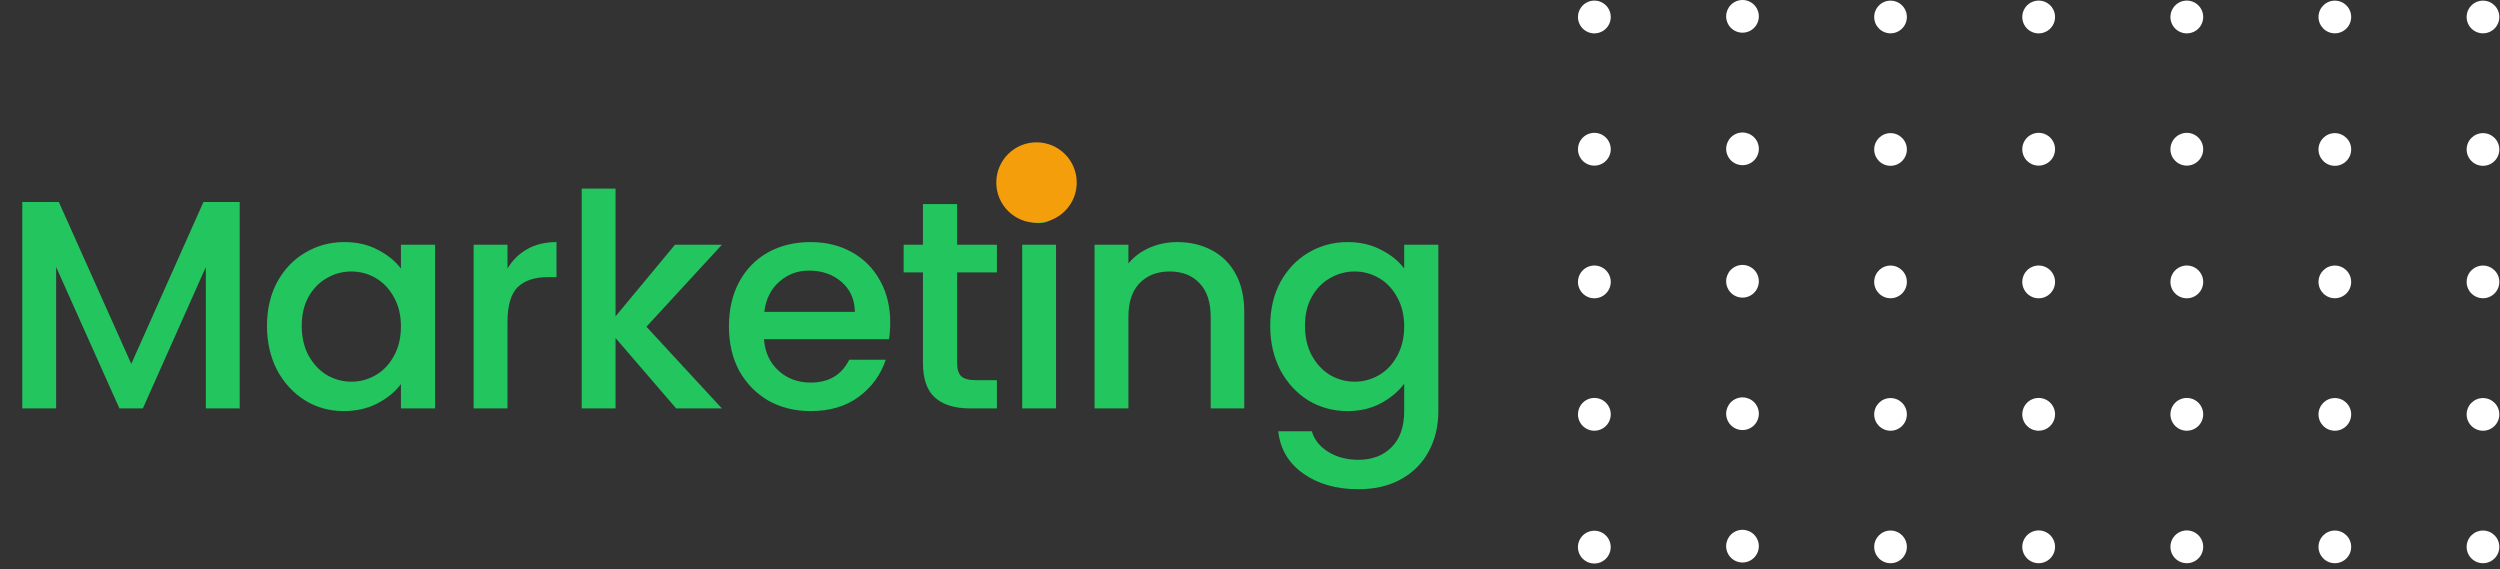 <?xml version="1.0" encoding="UTF-8" standalone="no"?><svg width="404" height="92" viewBox="0 0 404 92" fill="none" xmlns="http://www.w3.org/2000/svg">
<rect x="0" y="0" width="404" height="92" fill="#333333" stroke="none"/>
<path d="M38.736 32.64V66H33.264V43.152L23.088 66H19.296L9.072 43.152V66H3.6V32.64H9.504L21.216 58.8L32.88 32.64H38.736ZM43.144 52.656C43.144 50 43.688 47.648 44.776 45.6C45.896 43.552 47.4 41.968 49.288 40.848C51.208 39.696 53.32 39.12 55.624 39.12C57.704 39.12 59.512 39.536 61.048 40.368C62.616 41.168 63.864 42.176 64.792 43.392V39.552H70.312V66H64.792V62.064C63.864 63.312 62.6 64.352 61 65.184C59.4 66.016 57.576 66.432 55.528 66.432C53.256 66.432 51.176 65.856 49.288 64.704C47.4 63.52 45.896 61.888 44.776 59.808C43.688 57.696 43.144 55.312 43.144 52.656ZM64.792 52.752C64.792 50.928 64.408 49.344 63.64 48C62.904 46.656 61.928 45.632 60.712 44.928C59.496 44.224 58.184 43.872 56.776 43.872C55.368 43.872 54.056 44.224 52.84 44.928C51.624 45.6 50.632 46.608 49.864 47.952C49.128 49.264 48.76 50.832 48.76 52.656C48.76 54.48 49.128 56.08 49.864 57.456C50.632 58.832 51.624 59.888 52.84 60.624C54.088 61.328 55.4 61.68 56.776 61.68C58.184 61.68 59.496 61.328 60.712 60.624C61.928 59.92 62.904 58.896 63.64 57.552C64.408 56.176 64.792 54.576 64.792 52.752ZM82.011 43.392C82.811 42.048 83.867 41.008 85.179 40.272C86.523 39.504 88.107 39.12 89.931 39.12V44.784H88.539C86.395 44.784 84.763 45.328 83.643 46.416C82.555 47.504 82.011 49.392 82.011 52.08V66H76.539V39.552H82.011V43.392ZM104.465 52.8L116.657 66H109.265L99.473 54.624V66H94.001V30.48H99.473V51.12L109.073 39.552H116.657L104.465 52.8ZM143.859 52.128C143.859 53.12 143.795 54.016 143.667 54.816H123.459C123.619 56.928 124.403 58.624 125.811 59.904C127.219 61.184 128.947 61.824 130.995 61.824C133.939 61.824 136.019 60.592 137.235 58.128H143.139C142.339 60.56 140.883 62.56 138.771 64.128C136.691 65.664 134.099 66.432 130.995 66.432C128.467 66.432 126.195 65.872 124.179 64.752C122.195 63.6 120.627 62 119.475 59.952C118.355 57.872 117.795 55.472 117.795 52.752C117.795 50.032 118.339 47.648 119.427 45.6C120.547 43.52 122.099 41.92 124.083 40.8C126.099 39.68 128.403 39.12 130.995 39.12C133.491 39.12 135.715 39.664 137.667 40.752C139.619 41.84 141.139 43.376 142.227 45.36C143.315 47.312 143.859 49.568 143.859 52.128ZM138.147 50.4C138.115 48.384 137.395 46.768 135.987 45.552C134.579 44.336 132.835 43.728 130.755 43.728C128.867 43.728 127.251 44.336 125.907 45.552C124.563 46.736 123.763 48.352 123.507 50.4H138.147ZM154.668 44.016V58.656C154.668 59.648 154.892 60.368 155.34 60.816C155.82 61.232 156.62 61.44 157.74 61.44H161.1V66H156.78C154.316 66 152.428 65.424 151.116 64.272C149.804 63.12 149.148 61.248 149.148 58.656V44.016H146.028V39.552H149.148V32.976H154.668V39.552H161.1V44.016H154.668ZM167.968 36.048C166.976 36.048 166.144 35.712 165.472 35.04C164.8 34.368 164.464 33.536 164.464 32.544C164.464 31.552 164.8 30.72 165.472 30.048C166.144 29.376 166.976 29.04 167.968 29.04C168.928 29.04 169.744 29.376 170.416 30.048C171.088 30.72 171.424 31.552 171.424 32.544C171.424 33.536 171.088 34.368 170.416 35.04C169.744 35.712 168.928 36.048 167.968 36.048ZM170.656 39.552V66H165.184V39.552H170.656ZM190.224 39.12C192.304 39.12 194.16 39.552 195.792 40.416C197.456 41.28 198.752 42.56 199.68 44.256C200.608 45.952 201.072 48 201.072 50.4V66H195.648V51.216C195.648 48.848 195.056 47.04 193.872 45.792C192.688 44.512 191.072 43.872 189.024 43.872C186.976 43.872 185.344 44.512 184.128 45.792C182.944 47.04 182.352 48.848 182.352 51.216V66H176.88V39.552H182.352V42.576C183.248 41.488 184.384 40.64 185.76 40.032C187.168 39.424 188.656 39.12 190.224 39.12ZM217.748 39.12C219.796 39.12 221.604 39.536 223.172 40.368C224.772 41.168 226.02 42.176 226.916 43.392V39.552H232.436V66.432C232.436 68.864 231.924 71.024 230.9 72.912C229.876 74.832 228.388 76.336 226.436 77.424C224.516 78.512 222.212 79.056 219.524 79.056C215.94 79.056 212.964 78.208 210.596 76.512C208.228 74.848 206.884 72.576 206.564 69.696H211.988C212.404 71.072 213.284 72.176 214.628 73.008C216.004 73.872 217.636 74.304 219.524 74.304C221.732 74.304 223.508 73.632 224.852 72.288C226.228 70.944 226.916 68.992 226.916 66.432V62.016C225.988 63.264 224.724 64.32 223.124 65.184C221.556 66.016 219.764 66.432 217.748 66.432C215.444 66.432 213.332 65.856 211.412 64.704C209.524 63.52 208.02 61.888 206.9 59.808C205.812 57.696 205.268 55.312 205.268 52.656C205.268 50 205.812 47.648 206.9 45.6C208.02 43.552 209.524 41.968 211.412 40.848C213.332 39.696 215.444 39.12 217.748 39.12ZM226.916 52.752C226.916 50.928 226.532 49.344 225.764 48C225.028 46.656 224.052 45.632 222.836 44.928C221.62 44.224 220.308 43.872 218.9 43.872C217.492 43.872 216.18 44.224 214.964 44.928C213.748 45.6 212.756 46.608 211.988 47.952C211.252 49.264 210.884 50.832 210.884 52.656C210.884 54.48 211.252 56.08 211.988 57.456C212.756 58.832 213.748 59.888 214.964 60.624C216.212 61.328 217.524 61.68 218.9 61.68C220.308 61.68 221.62 61.328 222.836 60.624C224.052 59.92 225.028 58.896 225.764 57.552C226.532 56.176 226.916 54.576 226.916 52.752Z" fill="#23C55E"/>
<path fill-rule="evenodd" clip-rule="evenodd" d="M282.592 5.082C283.941 4.528 284.584 2.985 284.03 1.637C283.476 0.288 281.933 -0.355 280.584 0.199C279.236 0.753 278.592 2.296 279.147 3.645C279.701 4.993 281.244 5.637 282.592 5.082ZM354.855 4.953C354.418 5.243 353.904 5.397 353.38 5.395C352.679 5.392 352.007 5.111 351.512 4.615C351.018 4.118 350.74 3.446 350.74 2.745C350.74 2.22 350.896 1.707 351.187 1.271C351.479 0.835 351.893 0.496 352.378 0.295C352.863 0.095 353.396 0.043 353.911 0.146C354.425 0.249 354.897 0.503 355.267 0.874C355.637 1.246 355.889 1.719 355.99 2.234C356.091 2.748 356.037 3.282 355.835 3.766C355.633 4.25 355.292 4.663 354.855 4.953ZM403.89 2.745C403.89 4.203 402.708 5.385 401.25 5.385C399.792 5.385 398.61 4.203 398.61 2.745C398.61 1.287 399.792 0.105 401.25 0.105C402.708 0.105 403.89 1.287 403.89 2.745ZM284.031 23.048C284.586 24.397 283.942 25.94 282.594 26.494C281.245 27.049 279.703 26.405 279.148 25.056C278.594 23.708 279.237 22.165 280.586 21.611C281.934 21.056 283.477 21.7 284.031 23.048ZM353.38 26.765C353.905 26.767 354.419 26.613 354.856 26.322C355.293 26.032 355.634 25.618 355.836 25.133C356.038 24.649 356.091 24.115 355.989 23.6C355.887 23.085 355.635 22.612 355.264 22.241C354.892 21.87 354.419 21.617 353.904 21.515C353.389 21.413 352.856 21.466 352.371 21.668C351.886 21.87 351.473 22.211 351.182 22.649C350.892 23.086 350.738 23.6 350.74 24.125C350.742 24.824 351.021 25.494 351.516 25.988C352.011 26.483 352.68 26.762 353.38 26.765ZM401.25 26.794C402.708 26.794 403.89 25.613 403.89 24.154C403.89 22.696 402.708 21.514 401.25 21.514C399.792 21.514 398.61 22.696 398.61 24.154C398.61 25.613 399.792 26.794 401.25 26.794ZM282.591 47.896C283.94 47.342 284.583 45.799 284.029 44.451C283.475 43.102 281.932 42.459 280.583 43.013C279.235 43.567 278.591 45.11 279.146 46.459C279.7 47.807 281.243 48.451 282.591 47.896ZM354.855 47.763C354.418 48.053 353.904 48.207 353.38 48.205C352.679 48.202 352.007 47.922 351.512 47.425C351.018 46.929 350.74 46.256 350.74 45.555C350.74 45.031 350.896 44.518 351.187 44.082C351.479 43.646 351.893 43.306 352.378 43.106C352.863 42.906 353.396 42.854 353.911 42.957C354.425 43.06 354.897 43.313 355.267 43.685C355.637 44.056 355.889 44.529 355.99 45.044C356.091 45.559 356.037 46.092 355.835 46.576C355.633 47.06 355.292 47.473 354.855 47.763ZM403.89 45.555C403.89 47.013 402.708 48.195 401.25 48.195C399.792 48.195 398.61 47.013 398.61 45.555C398.61 44.097 399.792 42.915 401.25 42.915C402.708 42.915 403.89 44.097 403.89 45.555ZM284.03 65.853C284.585 67.201 283.941 68.744 282.593 69.298C281.244 69.853 279.701 69.209 279.147 67.86C278.593 66.512 279.236 64.969 280.585 64.415C281.933 63.86 283.476 64.504 284.03 65.853ZM353.38 69.605C353.905 69.606 354.419 69.453 354.856 69.162C355.293 68.872 355.634 68.458 355.836 67.973C356.038 67.489 356.091 66.955 355.989 66.44C355.887 65.925 355.635 65.452 355.264 65.081C354.892 64.709 354.419 64.457 353.904 64.355C353.389 64.253 352.856 64.306 352.371 64.508C351.886 64.71 351.473 65.051 351.182 65.489C350.892 65.926 350.738 66.439 350.74 66.965C350.742 67.664 351.021 68.334 351.516 68.828C352.011 69.323 352.68 69.602 353.38 69.605ZM401.25 69.605C402.708 69.605 403.89 68.423 403.89 66.965C403.89 65.507 402.708 64.325 401.25 64.325C399.792 64.325 398.61 65.507 398.61 66.965C398.61 68.423 399.792 69.605 401.25 69.605ZM282.59 90.701C283.939 90.146 284.582 88.603 284.028 87.255C283.473 85.906 281.931 85.263 280.582 85.817C279.234 86.372 278.59 87.914 279.145 89.263C279.699 90.611 281.242 91.255 282.59 90.701ZM354.855 90.573C354.418 90.863 353.904 91.017 353.38 91.015C352.679 91.012 352.007 90.732 351.512 90.235C351.018 89.738 350.74 89.066 350.74 88.365C350.74 87.84 350.896 87.327 351.187 86.891C351.479 86.455 351.893 86.116 352.378 85.915C352.863 85.715 353.396 85.663 353.911 85.766C354.425 85.869 354.897 86.123 355.267 86.494C355.637 86.866 355.889 87.339 355.99 87.854C356.091 88.368 356.037 88.902 355.835 89.386C355.633 89.87 355.292 90.283 354.855 90.573ZM377.31 91.015C378.768 91.015 379.95 89.833 379.95 88.375C379.95 86.917 378.768 85.735 377.31 85.735C375.852 85.735 374.67 86.917 374.67 88.375C374.67 89.833 375.852 91.015 377.31 91.015ZM401.25 91.015C402.708 91.015 403.89 89.833 403.89 88.375C403.89 86.917 402.708 85.735 401.25 85.735C399.792 85.735 398.61 86.917 398.61 88.375C398.61 89.833 399.792 91.015 401.25 91.015ZM329.45 91.015C329.974 91.015 330.486 90.859 330.922 90.568C331.358 90.277 331.697 89.863 331.898 89.379C332.099 88.895 332.151 88.362 332.049 87.848C331.947 87.334 331.694 86.862 331.324 86.491C330.953 86.12 330.481 85.868 329.967 85.766C329.453 85.663 328.92 85.716 328.436 85.916C327.951 86.117 327.538 86.457 327.246 86.892C326.955 87.328 326.8 87.841 326.8 88.365C326.8 88.713 326.868 89.057 327.001 89.379C327.135 89.7 327.33 89.992 327.576 90.239C327.822 90.484 328.114 90.68 328.436 90.813C328.757 90.946 329.102 91.015 329.45 91.015ZM308.15 88.375C308.15 89.833 306.968 91.015 305.51 91.015C304.052 91.015 302.87 89.833 302.87 88.375C302.87 86.917 304.052 85.735 305.51 85.735C306.968 85.735 308.15 86.917 308.15 88.375ZM256.174 86.207C256.612 85.916 257.125 85.763 257.65 85.764C258.35 85.767 259.02 86.046 259.514 86.541C260.009 87.035 260.288 87.705 260.29 88.404C260.292 88.929 260.138 89.443 259.848 89.88C259.557 90.318 259.144 90.659 258.659 90.861C258.174 91.063 257.641 91.116 257.126 91.014C256.611 90.912 256.138 90.659 255.766 90.288C255.395 89.917 255.143 89.444 255.041 88.929C254.939 88.414 254.992 87.88 255.194 87.396C255.396 86.911 255.737 86.497 256.174 86.207ZM379.95 66.965C379.95 68.423 378.768 69.605 377.31 69.605C375.852 69.605 374.67 68.423 374.67 66.965C374.67 65.507 375.852 64.325 377.31 64.325C378.768 64.325 379.95 65.507 379.95 66.965ZM330.923 69.157C330.487 69.449 329.974 69.605 329.45 69.605C329.102 69.606 328.758 69.538 328.436 69.406C328.115 69.274 327.823 69.08 327.577 68.835C327.33 68.59 327.135 68.298 327.002 67.977C326.868 67.656 326.8 67.312 326.8 66.965C326.798 66.44 326.952 65.927 327.242 65.49C327.532 65.052 327.945 64.711 328.429 64.509C328.913 64.307 329.446 64.253 329.961 64.354C330.475 64.455 330.948 64.707 331.32 65.077C331.692 65.447 331.945 65.919 332.048 66.434C332.151 66.948 332.099 67.481 331.899 67.966C331.699 68.451 331.359 68.865 330.923 69.157ZM305.51 69.605C306.968 69.605 308.15 68.423 308.15 66.965C308.15 65.507 306.968 64.325 305.51 64.325C304.052 64.325 302.87 65.507 302.87 66.965C302.87 68.423 304.052 69.605 305.51 69.605ZM257.65 69.605C258.175 69.605 258.687 69.449 259.123 69.157C259.559 68.865 259.899 68.451 260.099 67.966C260.3 67.481 260.351 66.948 260.248 66.434C260.145 65.919 259.892 65.447 259.52 65.077C259.149 64.707 258.676 64.455 258.161 64.354C257.646 64.253 257.113 64.307 256.629 64.509C256.145 64.711 255.732 65.052 255.442 65.49C255.152 65.927 254.998 66.44 255 66.965C255 67.312 255.069 67.656 255.202 67.977C255.335 68.298 255.531 68.59 255.777 68.835C256.023 69.08 256.315 69.274 256.637 69.406C256.958 69.538 257.303 69.606 257.65 69.605ZM377.31 48.195C378.768 48.195 379.95 47.013 379.95 45.555C379.95 44.097 378.768 42.915 377.31 42.915C375.852 42.915 374.67 44.097 374.67 45.555C374.67 47.013 375.852 48.195 377.31 48.195ZM329.45 48.205C329.974 48.205 330.486 48.05 330.922 47.758C331.358 47.467 331.697 47.053 331.898 46.569C332.099 46.085 332.151 45.552 332.049 45.038C331.947 44.524 331.694 44.052 331.324 43.681C330.953 43.311 330.481 43.058 329.967 42.956C329.453 42.854 328.92 42.906 328.436 43.107C327.951 43.307 327.538 43.647 327.246 44.083C326.955 44.519 326.8 45.031 326.8 45.555C326.8 45.903 326.868 46.248 327.001 46.569C327.135 46.891 327.33 47.183 327.576 47.429C327.822 47.675 328.114 47.87 328.436 48.003C328.757 48.136 329.102 48.205 329.45 48.205ZM308.15 45.555C308.15 47.013 306.968 48.195 305.51 48.195C304.052 48.195 302.87 47.013 302.87 45.555C302.87 44.097 304.052 42.915 305.51 42.915C306.968 42.915 308.15 44.097 308.15 45.555ZM259.122 47.758C258.687 48.05 258.174 48.205 257.65 48.205C256.947 48.205 256.273 47.926 255.776 47.429C255.279 46.932 255 46.258 255 45.555C255 45.031 255.155 44.519 255.447 44.083C255.738 43.647 256.152 43.307 256.636 43.107C257.12 42.906 257.653 42.854 258.167 42.956C258.681 43.058 259.153 43.311 259.524 43.681C259.895 44.052 260.147 44.524 260.249 45.038C260.351 45.552 260.299 46.085 260.098 46.569C259.898 47.053 259.558 47.467 259.122 47.758ZM379.95 24.154C379.95 25.613 378.768 26.794 377.31 26.794C375.852 26.794 374.67 25.613 374.67 24.154C374.67 22.696 375.852 21.514 377.31 21.514C378.768 21.514 379.95 22.696 379.95 24.154ZM330.923 26.317C330.487 26.609 329.974 26.765 329.45 26.765C329.102 26.766 328.758 26.699 328.436 26.567C328.115 26.434 327.823 26.24 327.577 25.995C327.33 25.75 327.135 25.458 327.002 25.137C326.868 24.816 326.8 24.472 326.8 24.125C326.798 23.6 326.952 23.087 327.242 22.65C327.532 22.213 327.945 21.871 328.429 21.669C328.913 21.467 329.446 21.413 329.961 21.514C330.475 21.616 330.948 21.867 331.32 22.237C331.692 22.608 331.945 23.08 332.048 23.594C332.151 24.108 332.099 24.642 331.899 25.127C331.699 25.611 331.359 26.026 330.923 26.317ZM305.51 26.794C306.968 26.794 308.15 25.613 308.15 24.154C308.15 22.696 306.968 21.514 305.51 21.514C304.052 21.514 302.87 22.696 302.87 24.154C302.87 25.613 304.052 26.794 305.51 26.794ZM257.65 26.765C258.175 26.765 258.687 26.609 259.123 26.317C259.559 26.026 259.899 25.611 260.099 25.127C260.3 24.642 260.351 24.108 260.248 23.594C260.145 23.08 259.892 22.608 259.52 22.237C259.149 21.867 258.676 21.616 258.161 21.514C257.646 21.413 257.113 21.467 256.629 21.669C256.145 21.871 255.732 22.213 255.442 22.65C255.152 23.087 254.998 23.6 255 24.125C255 24.472 255.069 24.816 255.202 25.137C255.335 25.458 255.531 25.75 255.777 25.995C256.023 26.24 256.315 26.434 256.637 26.567C256.958 26.699 257.303 26.766 257.65 26.765ZM377.31 5.385C378.768 5.385 379.95 4.203 379.95 2.745C379.95 1.287 378.768 0.105 377.31 0.105C375.852 0.105 374.67 1.287 374.67 2.745C374.67 4.203 375.852 5.385 377.31 5.385ZM329.45 5.395C329.974 5.395 330.486 5.239 330.922 4.948C331.358 4.657 331.697 4.243 331.898 3.759C332.099 3.274 332.151 2.742 332.049 2.228C331.947 1.713 331.694 1.241 331.324 0.871C330.953 0.5 330.481 0.248 329.967 0.145C329.453 0.043 328.92 0.096 328.436 0.296C327.951 0.497 327.538 0.836 327.246 1.272C326.955 1.708 326.8 2.22 326.8 2.744C326.8 3.092 326.868 3.437 327.001 3.759C327.135 4.08 327.33 4.372 327.576 4.618C327.822 4.864 328.114 5.06 328.436 5.193C328.757 5.326 329.102 5.395 329.45 5.395ZM308.15 2.745C308.15 4.203 306.968 5.385 305.51 5.385C304.052 5.385 302.87 4.203 302.87 2.745C302.87 1.287 304.052 0.105 305.51 0.105C306.968 0.105 308.15 1.287 308.15 2.745ZM259.122 4.948C258.687 5.239 258.174 5.395 257.65 5.395C256.947 5.395 256.273 5.115 255.776 4.618C255.279 4.121 255 3.447 255 2.744C255 2.22 255.155 1.708 255.447 1.272C255.738 0.836 256.152 0.497 256.636 0.296C257.12 0.096 257.653 0.043 258.167 0.145C258.681 0.248 259.153 0.5 259.524 0.871C259.895 1.241 260.147 1.713 260.249 2.228C260.351 2.742 260.299 3.274 260.098 3.759C259.898 4.243 259.558 4.657 259.122 4.948Z" fill="white"/>
<path d="M174 29.5C174 33.09 171.09 36 167.5 36C163.91 36 161 33.09 161 29.5C161 25.91 163.91 23 167.5 23C171.09 23 174 25.91 174 29.5Z" fill="#F59E0B"/>
</svg>
